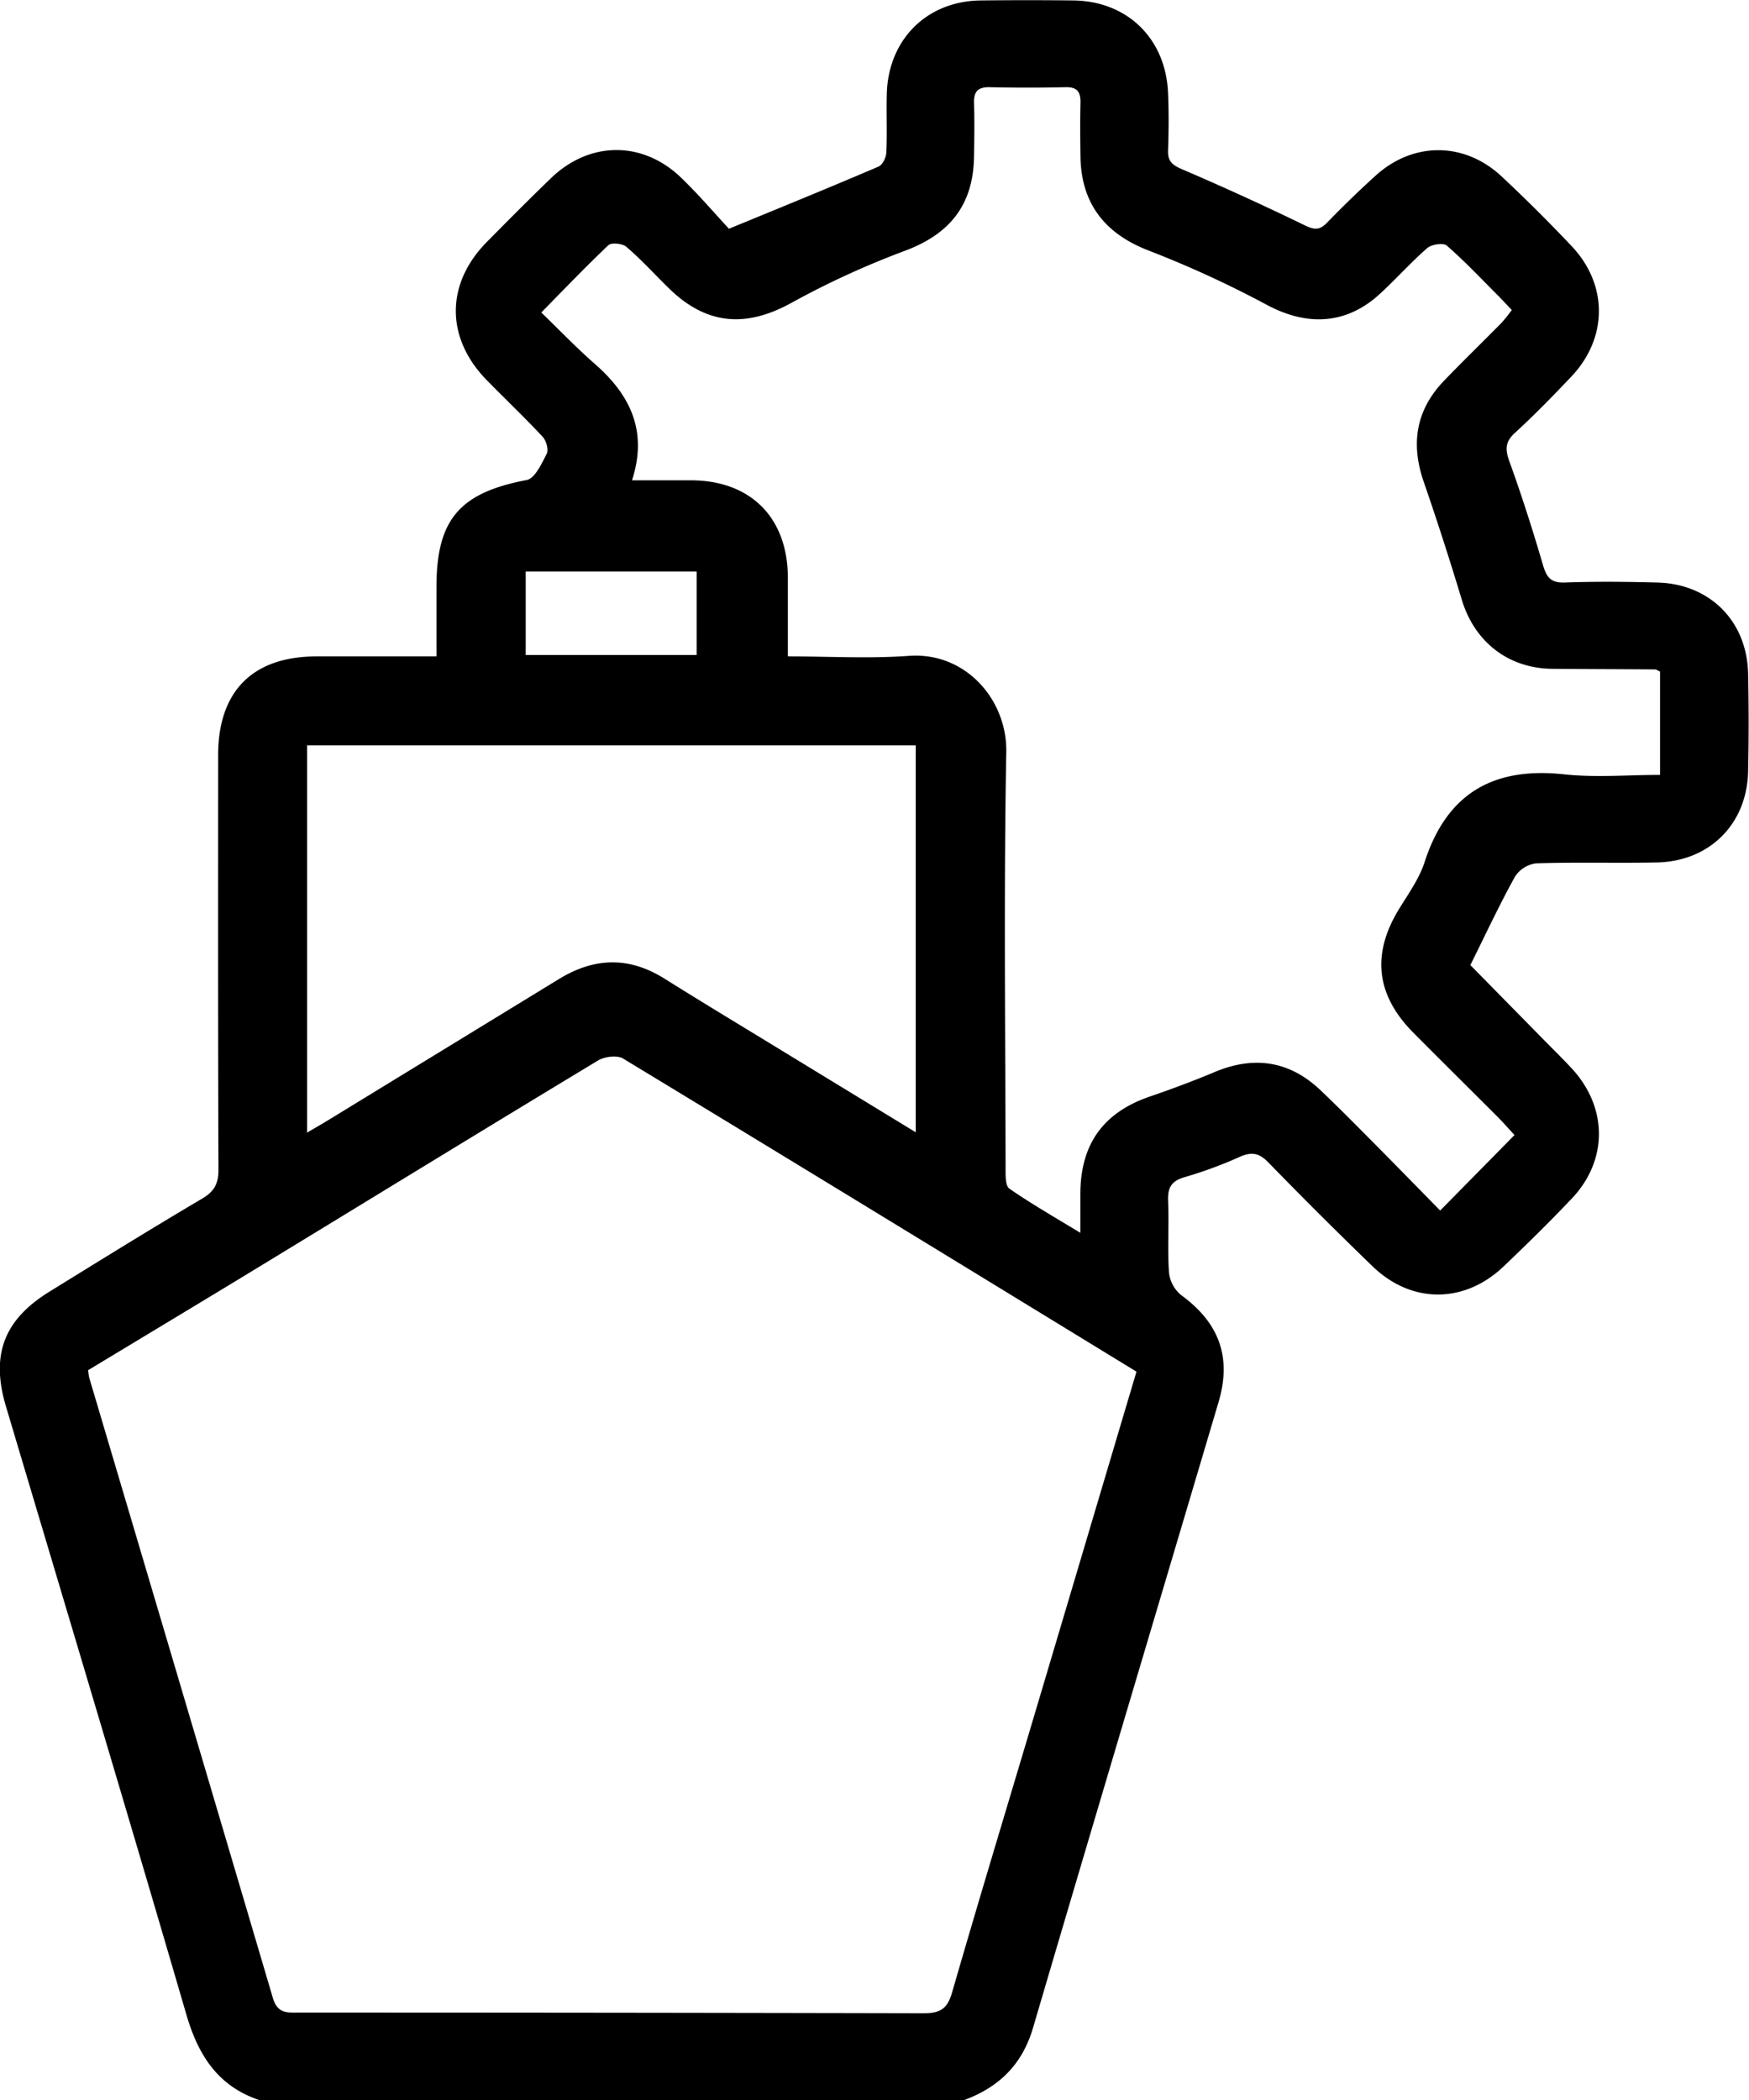 <?xml version="1.0" encoding="UTF-8"?> <svg xmlns="http://www.w3.org/2000/svg" id="Layer_1" data-name="Layer 1" viewBox="0 0 426.51 512"><path d="M63.22,512c-10.11-3.41-14.88-10.93-17.78-20.87-14.44-49.5-29.28-98.87-44-148.29-3.74-12.56-.48-21.13,10.73-28,12.32-7.61,24.63-15.24,37.1-22.6,3-1.76,4-3.65,4-7.06-.13-33.66-.09-67.31-.08-101,0-15.67,8.42-24.13,24-24.15h29.25c0-5.82,0-11.4,0-17,0-16.45,5.74-22.92,22-26,2-.38,3.66-4,4.89-6.42.5-1-.13-3.18-1-4.13-4.43-4.74-9.15-9.21-13.69-13.86-10-10.28-10-23.48.16-33.71,5.15-5.21,10.32-10.42,15.59-15.5,9.41-9.06,22.4-9.14,31.8,0,4.3,4.16,8.2,8.74,11.57,12.36,13-5.34,24.76-10.14,36.47-15.15,1-.42,1.85-2.21,1.91-3.41.22-4.65,0-9.33.11-14,.2-13.43,9.68-23,23-23.1q11.24-.13,22.49,0c13.16.15,22.55,9.29,23.1,22.56.2,4.66.17,9.34,0,14-.09,2.62,1,3.56,3.38,4.58q15.09,6.46,29.87,13.64c2.36,1.15,3.67,1.32,5.53-.61q5.73-5.92,11.85-11.47c9.15-8.3,21.65-8.27,30.71.2q8.76,8.19,17,16.91c9,9.44,8.93,22.48,0,31.9-4.47,4.71-9,9.37-13.8,13.76-2.42,2.22-2.31,4.1-1.27,7,3,8.27,5.66,16.66,8.14,25.1.87,3,1.88,4.46,5.31,4.34,7.49-.27,15-.2,22.49,0,12.82.27,21.94,9.33,22.24,22.13q.27,12,0,24c-.3,12.78-9.42,21.86-22.26,22.12-9.83.2-19.67-.11-29.49.22a7.24,7.24,0,0,0-5.11,3.26c-3.78,6.83-7.08,13.91-10.87,21.54l18,18.31c2.22,2.26,4.48,4.47,6.64,6.79,8.89,9.54,9,22.51,0,31.92-5.39,5.67-11,11.18-16.65,16.56-9.55,9-22.37,9-31.82-.12q-12.94-12.51-25.49-25.41c-2.23-2.28-4.09-2.58-7-1.26A102.82,102.82,0,0,1,288.85,287c-3.13.92-4.11,2.47-4,5.66.25,5.82-.17,11.67.21,17.48a8.28,8.28,0,0,0,2.9,5.55c9.29,6.75,12.47,15.11,9.19,26.16-15.08,50.86-30.28,101.69-45.25,152.58-2.64,8.94-8.3,14.42-16.73,17.55ZM277.14,334.41c-42-25.68-83.56-51.11-125.21-76.34-1.45-.88-4.49-.48-6.09.48-27.18,16.4-54.24,33-81.35,49.51-14.33,8.73-28.71,17.36-43,26a17.94,17.94,0,0,0,.27,1.84Q44.19,411.45,66.51,487c1.15,4,3.52,3.66,6.37,3.66q76.2,0,152.4.17c4.06,0,5.76-1.13,6.89-5.05,6.41-22.2,13.13-44.32,19.72-66.47C260.28,391.14,268.65,362.94,277.14,334.41ZM132,76.19c4.5,4.35,8.64,8.67,13.12,12.59,8.59,7.52,12.89,16.36,9,28.32,5.13,0,9.77,0,14.41,0,14.55.05,23.56,9.11,23.6,23.75,0,6.27,0,12.54,0,19.18,10.24,0,19.91.57,29.49-.13,13.94-1,24,10.8,23.77,23.44-.62,33.81-.22,67.64-.17,101.46,0,1.73-.07,4.33.94,5,5.34,3.7,11,6.94,17.29,10.76,0-4,0-6.79,0-9.62.09-12.11,5.65-19.74,17-23.62,5.34-1.83,10.64-3.81,15.86-6,9.62-4,18.25-2.65,25.8,4.56,4.7,4.48,9.26,9.12,13.84,13.73,4.78,4.82,9.52,9.68,15.25,15.52l18.13-18.41c-1.87-2-2.94-3.25-4.09-4.4-6.83-6.84-13.71-13.62-20.52-20.48-9.21-9.26-10.29-19.24-3.52-30.28,2.26-3.68,4.89-7.33,6.2-11.37,5.43-16.79,16.76-23.27,34-21.41,7.68.83,15.52.14,23.42.14V163.73c-.63-.28-.92-.52-1.22-.52-8.32-.07-16.65-.08-25-.15-10.78-.09-19-6.54-22.12-16.82q-4.38-14.53-9.33-28.89c-3.16-9.22-1.84-17.4,4.94-24.47,4.62-4.81,9.41-9.44,14.09-14.19a39.33,39.33,0,0,0,2.48-3.11c-1.41-1.48-2.52-2.7-3.69-3.86-4-4-7.9-8.15-12.17-11.85-.84-.73-3.7-.3-4.75.61-4,3.49-7.57,7.5-11.49,11.11-8.19,7.57-17.78,8-27.58,2.76a258.42,258.42,0,0,0-28.91-13.28C269.53,57,263.65,49.7,263.48,38.18c-.06-4.33-.1-8.67,0-13,.08-2.65-.67-4-3.64-3.92q-9.24.21-18.49,0c-2.8-.06-3.9,1-3.82,3.79.12,4.33.07,8.66,0,13-.15,11.89-5.87,19-16.9,23.11a208.64,208.64,0,0,0-27.57,12.64c-11.1,6.15-20.75,5.48-29.94-3.51-3.46-3.37-6.73-7-10.37-10.11-.94-.82-3.64-1.1-4.39-.4C143,64.86,137.81,70.26,132,76.19Zm91.31,199.86V181.73H74.88v94.41c1.93-1.14,3.36-1.95,4.76-2.8Q108,256,136.26,238.72c8.61-5.29,17.09-5.57,25.76-.14,9.58,6,19.27,11.83,28.92,17.73ZM128.2,159.69h41.68V139.33H128.2Z"></path></svg> 